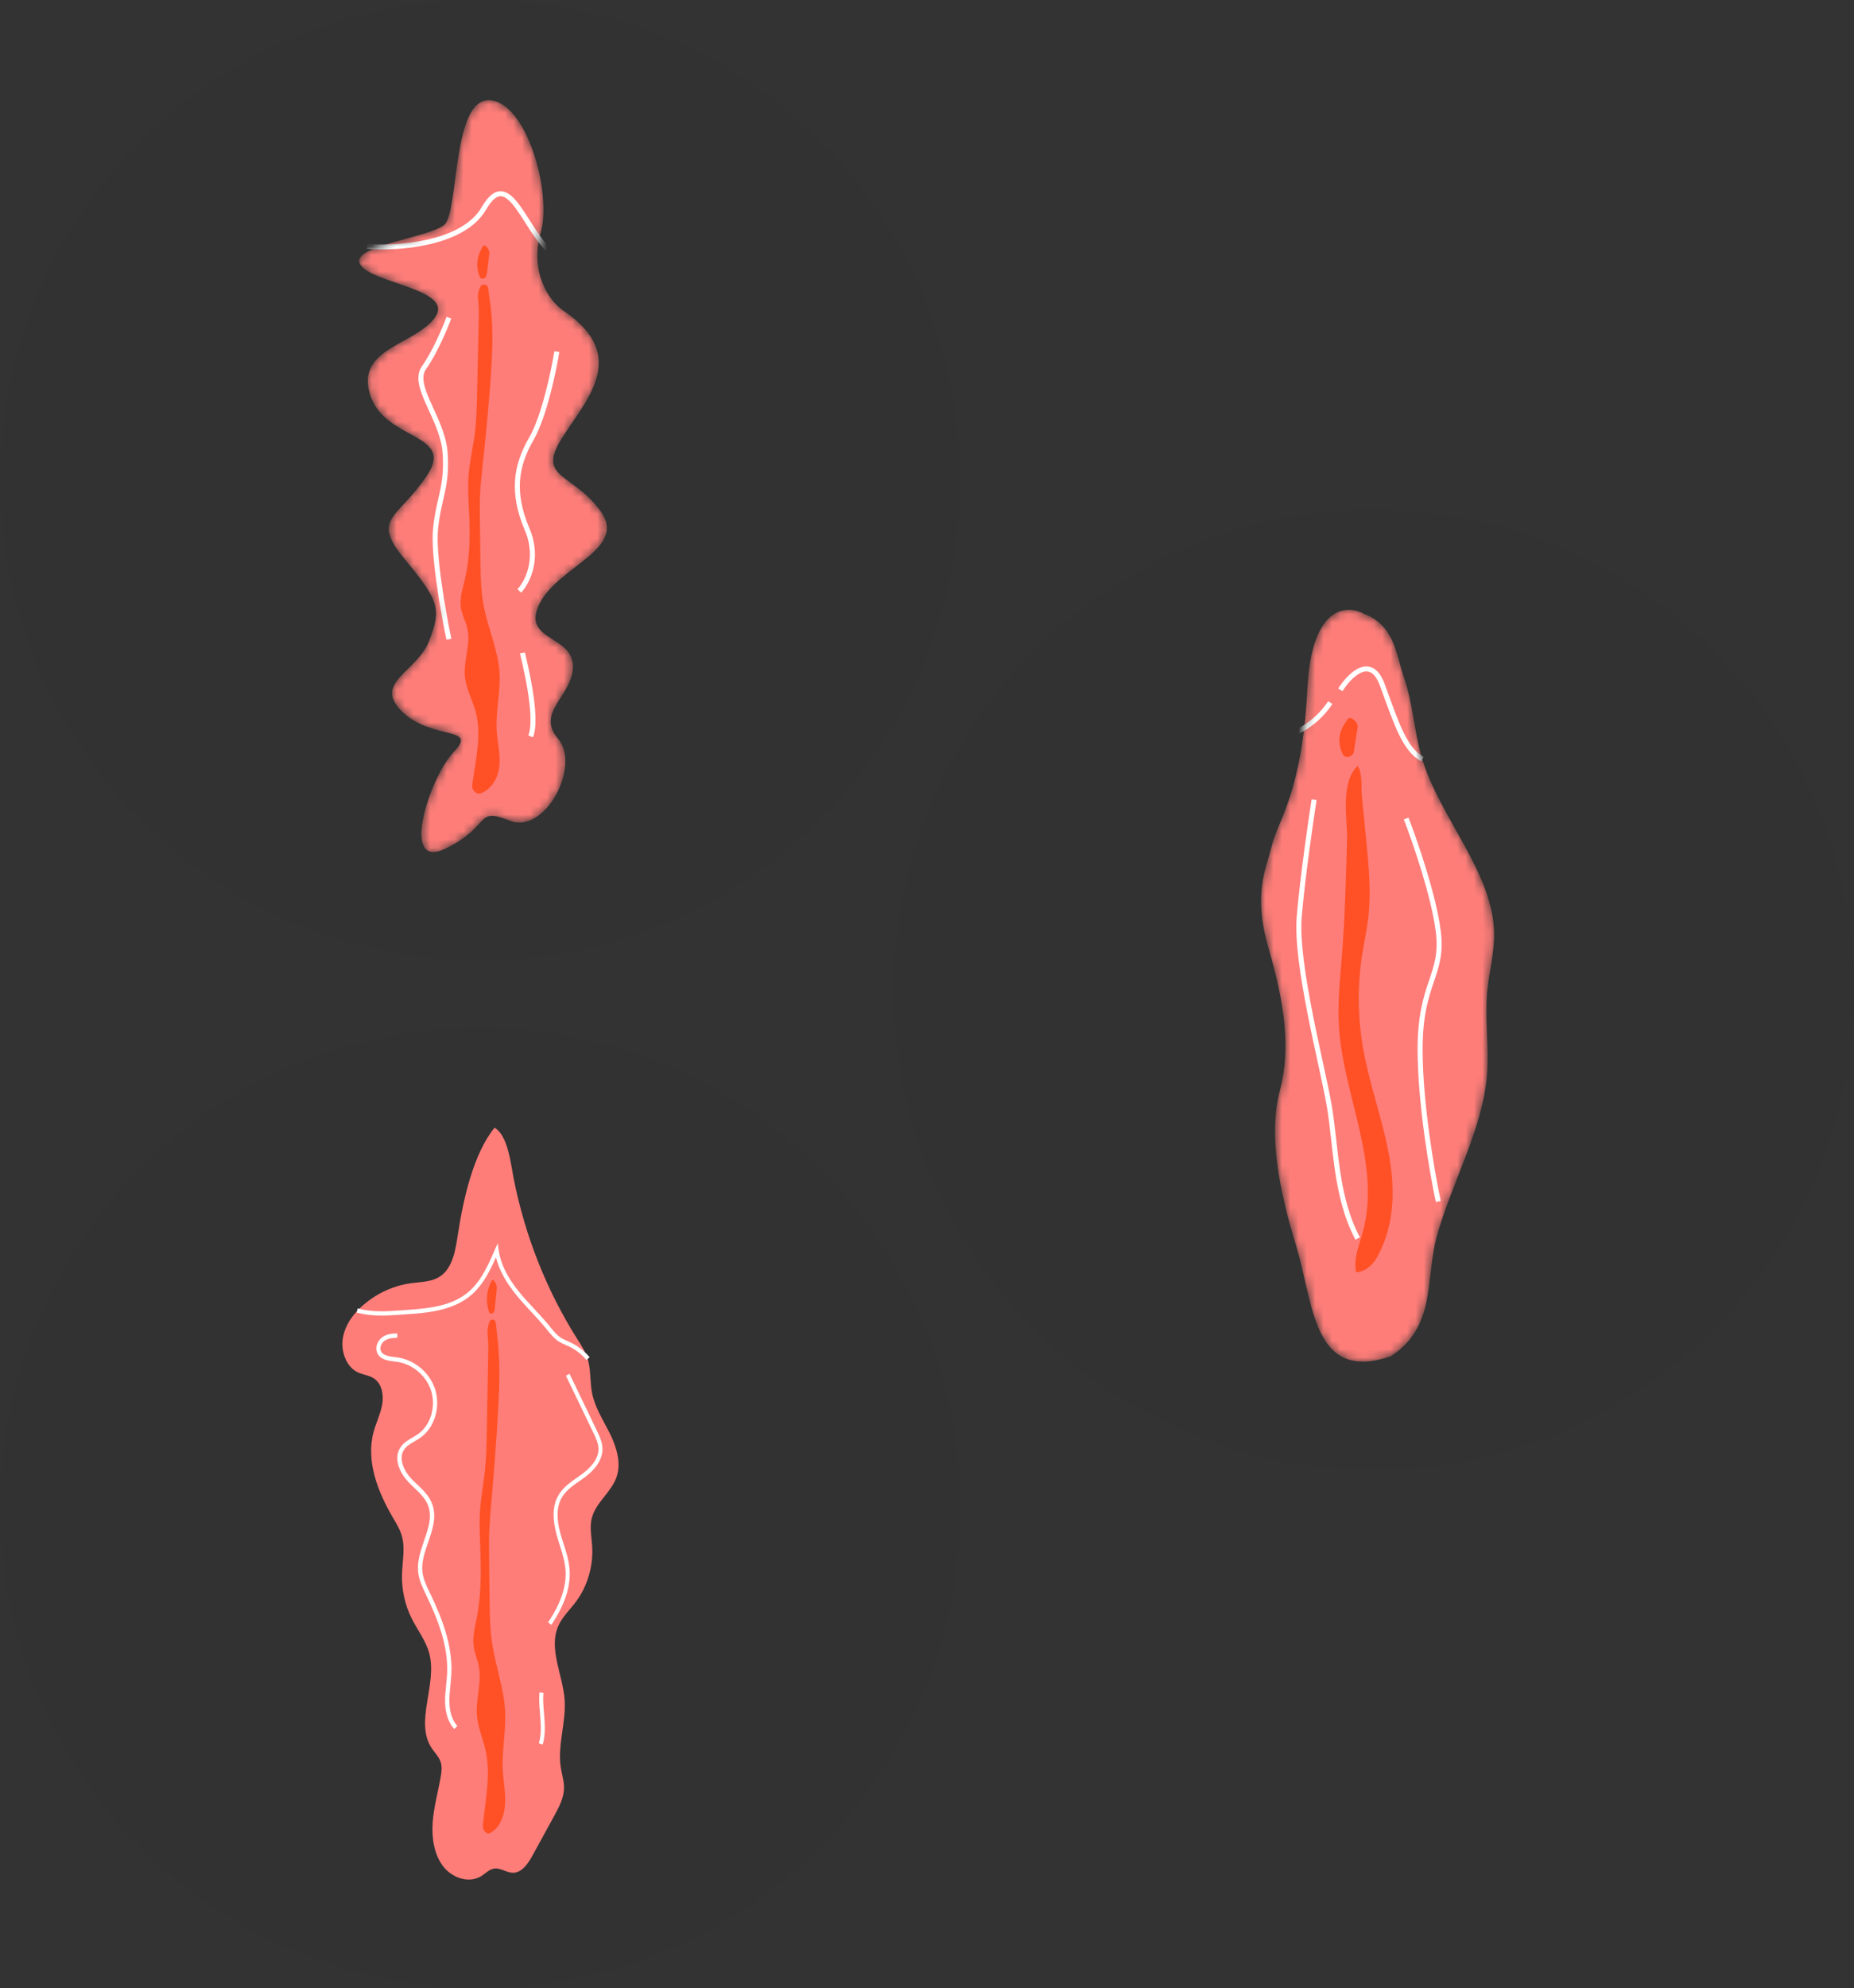 <?xml version="1.0" encoding="UTF-8"?> <svg xmlns="http://www.w3.org/2000/svg" width="222" height="238" viewBox="0 0 222 238" fill="none"><rect x="0" y="0" width="222" height="238" fill="#333333" stroke="none"/> <circle cx="164.5" cy="118.5" r="57.5" fill="black" fill-opacity="0.03"></circle> <mask id="mask0_887_67" style="mask-type:alpha" maskUnits="userSpaceOnUse" x="151" y="73" width="28" height="90"> <path d="M172.014 148.13C170.669 153.151 171.989 158.793 166.541 162.359C157.14 165.569 157.316 156.03 155.18 149.071C153.044 142.112 151.907 135.633 153.244 130.594C154.581 125.555 153.843 120.196 151.907 113.557C149.971 106.919 151.631 103.959 152.322 101.106C153.013 98.252 155.932 94.847 156.546 82.422C157.038 72.482 161.284 72.329 163.346 73.495C167.012 74.861 167.189 78.449 168.08 80.999C169.223 84.227 169.307 87.578 170.282 90.817C172.435 97.96 178.841 104.504 178.908 111.794C178.925 114.107 178.303 116.398 178.084 118.7C177.782 122.029 178.32 125.38 178.051 128.709C177.513 135.322 173.78 141.619 172.014 148.13Z" fill="#FE7D79"></path> </mask> <g mask="url(#mask0_887_67)"> <path d="M172.014 148.13C170.669 153.151 171.989 158.793 166.541 162.359C157.14 165.569 157.316 156.03 155.18 149.071C153.044 142.112 151.907 135.633 153.244 130.594C154.581 125.555 153.843 120.196 151.907 113.557C149.971 106.919 151.631 103.959 152.322 101.106C153.013 98.252 155.932 94.847 156.546 82.422C157.038 72.482 161.284 72.329 163.346 73.495C167.012 74.861 167.189 78.449 168.08 80.999C169.223 84.227 169.307 87.578 170.282 90.817C172.435 97.96 178.841 104.504 178.908 111.794C178.925 114.107 178.303 116.398 178.084 118.7C177.782 122.029 178.32 125.38 178.051 128.709C177.513 135.322 173.78 141.619 172.014 148.13Z" fill="#FE7D79"></path> <path d="M153.297 88.25C154.469 88.105 157.309 87.074 159.292 84.109" stroke="white" stroke-width="0.6"></path> <path d="M160.492 82.584C161.599 80.826 164.156 78.251 165.53 82.018C167.249 86.725 168.208 89.733 170.326 90.867" stroke="white" stroke-width="0.6"></path> <path d="M168.375 97.987C169.44 100.732 171.702 107.282 172.224 111.526C172.876 116.83 170.045 117.543 170.045 125.618C170.045 132.079 171.497 140.45 172.224 143.828" stroke="white" stroke-width="0.6"></path> <path d="M157.351 95.728C156.922 98.472 155.966 105.11 155.573 109.714C155.081 115.469 158.395 127.716 159.193 132.534C159.991 137.352 159.93 143.308 162.568 148.26" stroke="white" stroke-width="0.6"></path> </g> <path d="M161.128 86.46C160.254 87.656 160.136 89.09 160.825 90.342C160.859 90.41 160.893 90.478 160.977 90.523C161.195 90.692 161.649 90.624 161.851 90.444C162.07 90.275 162.103 90.026 162.137 89.812L162.557 87.104C162.608 86.776 162.456 86.438 162.137 86.19C161.868 85.986 161.599 85.795 161.347 86.122L161.128 86.46Z" fill="#FF5125"></path> <path d="M160.671 114.546C160.452 117.289 160.15 120.042 160.318 122.795C160.805 131.089 165.429 139.349 163.176 147.508C162.739 149.099 162.033 150.713 162.386 152.315C163.731 152.18 164.488 151.232 164.959 150.385C167.077 146.459 167.044 142.137 166.27 137.995C165.48 133.843 163.983 129.769 163.243 125.616C162.571 121.847 162.52 118.033 163.109 114.264C163.344 112.809 163.664 111.353 163.832 109.897C164.202 106.817 163.899 103.714 163.597 100.633C163.428 98.861 163.243 97.09 163.075 95.318C162.958 94.19 163.193 92.723 162.571 91.673C160.435 93.738 161.36 98.105 161.293 100.441C161.175 105.135 161.041 109.841 160.671 114.546Z" fill="#FF5125"></path> <circle cx="57.5" cy="57.5" r="57.5" fill="black" fill-opacity="0.03"></circle> <mask id="mask1_887_67" style="mask-type:alpha" maskUnits="userSpaceOnUse" x="43" y="12" width="30" height="90"> <path d="M53.201 26.91C54.955 25.364 54.112 12 58.5 12C63.027 12 66.12 23.092 64.756 27.808C63.393 32.523 65.707 36.025 67.483 37.203C75.622 42.726 69.962 48.064 67.153 52.673C64.343 57.281 68.598 56.638 71.903 61.175C75.209 65.712 66.905 67.749 64.632 72.214C62.36 76.68 68.433 76.001 68.598 79.61C68.764 83.218 64.054 85.168 66.822 88.434C69.59 91.7 65.257 99.935 61.038 98.242C56.819 96.547 58.879 98.893 53.353 101.586C47.828 104.279 51.395 93.073 54.358 89.989C57.322 86.905 51.646 88.642 48.13 85.168C44.614 81.693 49.938 80.477 51.395 76.698C52.851 72.919 52.6 71.92 48.481 66.969C44.363 62.017 47.577 62.191 51.093 56.979C54.609 51.767 46.07 52.852 44.312 47.249C42.554 41.646 49.785 41.305 52.105 37.971C54.425 34.636 44.55 33.931 43.139 31.681C41.729 29.431 51.447 28.455 53.201 26.91Z" fill="#FE7D79"></path> </mask> <g mask="url(#mask1_887_67)"> <path d="M53.201 26.91C54.955 25.364 54.112 12 58.5 12C63.027 12 66.12 23.092 64.756 27.808C63.393 32.523 65.707 36.025 67.483 37.203C75.622 42.726 69.962 48.064 67.153 52.673C64.343 57.281 68.598 56.638 71.903 61.175C75.209 65.712 66.905 67.749 64.632 72.214C62.36 76.68 68.433 76.001 68.598 79.61C68.764 83.218 64.054 85.168 66.822 88.434C69.59 91.7 65.257 99.935 61.038 98.242C56.819 96.547 58.879 98.893 53.353 101.586C47.828 104.279 51.395 93.073 54.358 89.989C57.322 86.905 51.646 88.642 48.13 85.168C44.614 81.693 49.938 80.477 51.395 76.698C52.851 72.919 52.6 71.92 48.481 66.969C44.363 62.017 47.577 62.191 51.093 56.979C54.609 51.767 46.07 52.852 44.312 47.249C42.554 41.646 49.785 41.305 52.105 37.971C54.425 34.636 44.55 33.931 43.139 31.681C41.729 29.431 51.447 28.455 53.201 26.91Z" fill="#FE7D79"></path> <path d="M43.938 29.503C47.566 29.782 55.446 29.26 57.94 24.949C61.057 19.559 62.856 28.061 66.455 30.566" stroke="white" stroke-width="0.6"></path> <path d="M53.752 38.034C53.282 39.299 52.028 42.263 50.776 44.005C49.212 46.182 52.989 50.074 53.294 54.164C53.599 58.254 52.531 59.54 52.15 63.334C51.845 66.368 53.091 73.394 53.752 76.528" stroke="white" stroke-width="0.6"></path> <path d="M66.68 42.093C66.291 44.483 65.136 49.912 63.636 52.505C61.761 55.746 61.245 58.947 63.119 63.363C64.618 66.896 63.12 69.751 62.183 70.736" stroke="white" stroke-width="0.6"></path> <path d="M62.555 78.15C62.649 78.637 64.52 85.767 63.537 88.157" stroke="white" stroke-width="0.6"></path> </g> <path d="M57.631 34.184C57.57 34.236 57.533 34.289 57.496 34.352C56.972 35.545 57.374 35.894 57.338 37.467C57.265 40.644 57.191 43.822 57.13 46.999C57.094 48.678 57.057 50.367 56.837 52.035C56.63 53.586 56.264 55.117 56.129 56.679C55.983 58.4 56.117 60.121 56.19 61.841C56.288 64.354 56.251 66.898 55.665 69.358C55.385 70.508 54.994 71.68 55.202 72.841C55.336 73.644 55.763 74.393 55.946 75.195C56.41 77.138 55.446 79.144 55.678 81.118C55.836 82.479 56.544 83.746 56.923 85.076C57.741 87.979 56.923 91.03 56.544 93.986C56.508 94.313 56.63 94.64 56.923 94.852C57.277 95.105 57.582 94.989 57.85 94.852C59.157 94.155 59.743 92.761 59.816 91.442C59.889 90.122 59.56 88.813 59.474 87.494C59.328 85.182 59.95 82.87 59.816 80.558C59.645 77.813 58.424 75.206 57.912 72.493C57.496 70.266 57.558 67.975 57.509 65.726C57.496 64.85 57.484 63.963 57.472 63.087C57.472 61.704 57.411 60.311 57.496 58.917C57.533 58.189 57.619 57.45 57.692 56.721C58.107 52.71 58.534 48.688 58.791 44.666C58.998 41.626 59.108 38.554 58.583 35.545C58.522 35.176 58.522 34.648 58.388 34.31C58.266 34.046 57.863 33.983 57.631 34.184Z" fill="#FF5125"></path> <path d="M57.642 29.803C57.056 30.827 56.983 32.052 57.434 33.118C57.459 33.171 57.483 33.234 57.532 33.276C57.678 33.424 57.971 33.361 58.118 33.213C58.252 33.065 58.289 32.865 58.313 32.675L58.582 30.437C58.618 30.099 58.496 29.75 58.228 29.508C58.081 29.37 57.922 29.297 57.788 29.529L57.642 29.803Z" fill="#FF5125"></path> <circle cx="57.5" cy="180.5" r="57.5" fill="black" fill-opacity="0.03"></circle> <path d="M54.86 147.565C54.562 149.504 54.264 151.732 52.713 152.787C51.709 153.469 50.456 153.448 49.273 153.607C47.225 153.874 45.256 154.748 43.636 156.112C42.423 157.124 41.369 158.478 41.071 160.098C40.773 161.717 41.429 163.604 42.831 164.275C43.497 164.595 44.282 164.638 44.879 165.085C45.753 165.735 45.962 167.067 45.753 168.186C45.545 169.305 45.028 170.339 44.729 171.437C43.805 174.89 45.227 178.556 47.006 181.604C47.444 182.339 47.901 183.085 48.13 183.916C48.527 185.366 48.179 186.922 48.139 188.435C48.08 190.268 48.487 192.122 49.293 193.742C49.999 195.149 51.003 196.417 51.41 197.952C52.385 201.682 49.601 206.158 51.709 209.302C52.067 209.835 52.554 210.293 52.763 210.922C52.952 211.508 52.872 212.147 52.763 212.755C52.444 214.566 51.937 216.346 51.808 218.179C51.679 220.012 51.967 221.973 53.051 223.401C54.135 224.829 56.173 225.501 57.654 224.573C58.151 224.254 58.589 223.774 59.165 223.689C59.931 223.572 60.637 224.179 61.412 224.19C62.496 224.2 63.252 223.071 63.798 222.058C64.653 220.492 65.518 218.925 66.373 217.358C66.94 216.325 67.517 215.238 67.537 214.044C67.546 213.213 67.278 212.414 67.149 211.593C66.731 208.907 67.805 206.179 67.606 203.462C67.387 200.478 65.667 197.387 66.841 194.669C67.328 193.55 68.233 192.719 68.948 191.76C70.34 189.906 71.056 187.476 70.907 185.099C70.837 184.002 70.599 182.893 70.837 181.828C71.285 179.867 73.204 178.673 73.84 176.776C74.406 175.082 73.81 173.195 73.025 171.597C72.229 170.009 71.225 168.485 70.887 166.726C70.629 165.384 70.768 163.955 70.36 162.655C70.092 161.781 69.585 161.025 69.097 160.257C65.439 154.46 62.854 147.906 61.502 141.064C61.164 139.348 60.826 135.906 59.215 135C56.68 138.112 55.477 143.59 54.86 147.565Z" fill="#FE7D79"></path> <path d="M70.213 162.805C69.636 162.112 68.921 161.558 68.135 161.185C68.006 161.121 67.877 161.068 67.757 161.014C67.459 160.886 67.151 160.748 66.873 160.567C66.336 160.215 65.938 159.714 65.54 159.224L65.381 159.032C64.814 158.339 64.208 157.679 63.611 157.039C62.975 156.357 62.309 155.643 61.713 154.886C60.51 153.384 59.744 151.945 59.386 150.517C58.7 152.073 57.875 153.714 56.583 154.897C54.316 156.954 50.995 157.178 48.569 157.338L48.022 157.38C46.183 157.508 44.602 157.615 42.713 157.135L42.823 156.634C44.642 157.103 46.193 156.997 47.992 156.869L48.539 156.826C51.602 156.624 54.296 156.304 56.274 154.503C57.686 153.224 58.521 151.295 59.257 149.601L59.595 148.833L59.714 149.675C59.943 151.263 60.718 152.851 62.08 154.556C62.667 155.291 63.323 155.995 63.959 156.677C64.556 157.327 65.182 157.988 65.759 158.691L65.918 158.894C66.286 159.352 66.674 159.821 67.141 160.13C67.389 160.29 67.668 160.418 67.956 160.545C68.085 160.599 68.225 160.663 68.354 160.727C69.199 161.132 69.984 161.739 70.601 162.474L70.213 162.805Z" fill="white"></path> <path d="M58.706 158.083C58.656 158.136 58.626 158.189 58.596 158.253C58.169 159.457 58.497 159.809 58.467 161.397C58.407 164.605 58.348 167.813 58.298 171.02C58.268 172.715 58.239 174.42 58.059 176.104C57.891 177.67 57.592 179.216 57.483 180.793C57.364 182.53 57.473 184.267 57.533 186.004C57.612 188.541 57.582 191.109 57.105 193.592C56.876 194.754 56.558 195.937 56.727 197.109C56.837 197.919 57.185 198.676 57.334 199.486C57.712 201.447 56.926 203.471 57.115 205.464C57.244 206.839 57.821 208.118 58.129 209.461C58.795 212.391 58.129 215.471 57.821 218.455C57.791 218.786 57.891 219.116 58.129 219.329C58.417 219.585 58.666 219.468 58.885 219.329C59.949 218.626 60.426 217.219 60.485 215.887C60.545 214.555 60.277 213.233 60.207 211.901C60.088 209.567 60.595 207.233 60.485 204.899C60.346 202.129 59.352 199.496 58.934 196.757C58.596 194.509 58.646 192.196 58.606 189.926C58.596 189.042 58.586 188.146 58.577 187.262C58.577 185.866 58.527 184.459 58.596 183.052C58.626 182.317 58.696 181.571 58.755 180.836C59.093 176.786 59.441 172.725 59.65 168.665C59.819 165.596 59.909 162.495 59.481 159.457C59.431 159.084 59.431 158.551 59.322 158.21C59.223 157.944 58.895 157.88 58.706 158.083Z" fill="#FF5125"></path> <path d="M54.397 206.979C53.512 206.031 53.304 204.667 53.294 203.686C53.284 203.015 53.353 202.354 53.423 201.704C53.473 201.235 53.522 200.755 53.542 200.286C53.681 196.951 52.359 193.711 51.047 190.983L50.997 190.876C50.599 190.045 50.182 189.171 50.072 188.212C49.933 186.912 50.371 185.644 50.788 184.418C51.285 182.979 51.753 181.626 51.295 180.315C50.987 179.42 50.301 178.77 49.585 178.088C49.347 177.853 49.098 177.619 48.869 177.374C47.945 176.393 47.12 174.763 47.855 173.42C48.213 172.77 48.82 172.418 49.406 172.077C49.645 171.938 49.883 171.8 50.102 171.64C51.594 170.564 52.23 168.326 51.603 166.429C50.997 164.617 49.327 163.242 47.438 163.008L47.259 162.986C46.444 162.89 45.439 162.763 45.131 161.857C44.883 161.143 45.31 160.386 45.837 160.034C46.364 159.683 46.98 159.629 47.567 159.629L47.577 160.141C47.06 160.152 46.523 160.194 46.096 160.471C45.728 160.716 45.439 161.228 45.589 161.676C45.797 162.283 46.613 162.379 47.328 162.464L47.517 162.486C49.585 162.752 51.415 164.265 52.081 166.247C52.787 168.368 52.061 170.862 50.401 172.066C50.162 172.237 49.913 172.386 49.665 172.525C49.108 172.844 48.591 173.153 48.303 173.676C47.746 174.688 48.372 176.073 49.237 177.001C49.456 177.235 49.705 177.469 49.943 177.693C50.679 178.397 51.434 179.111 51.782 180.134C52.299 181.626 51.782 183.139 51.275 184.599C50.868 185.771 50.45 186.986 50.58 188.159C50.679 189.032 51.067 189.853 51.454 190.642L51.504 190.748C52.846 193.54 54.198 196.855 54.049 200.308C54.029 200.798 53.98 201.288 53.93 201.757C53.87 202.386 53.801 203.036 53.811 203.675C53.821 204.56 53.99 205.786 54.765 206.617L54.397 206.979Z" fill="white"></path> <path d="M66.017 194.509L65.629 194.211C67.17 191.92 67.856 189.863 67.717 187.934C67.637 186.921 67.329 185.92 67.021 184.961C66.891 184.545 66.752 184.129 66.643 183.703C66.136 181.838 66.176 180.314 66.772 179.174C67.309 178.14 68.244 177.479 69.148 176.85C69.337 176.712 69.526 176.584 69.715 176.445C70.62 175.774 71.694 174.708 71.664 173.419C71.644 172.758 71.336 172.108 71.057 171.532L67.766 164.691L68.194 164.456L71.485 171.298C71.783 171.916 72.121 172.62 72.141 173.397C72.171 174.612 71.425 175.806 69.984 176.872C69.795 177.01 69.606 177.149 69.407 177.277C68.552 177.874 67.667 178.492 67.19 179.419C66.663 180.442 66.623 181.827 67.1 183.554C67.21 183.969 67.349 184.385 67.478 184.79C67.796 185.781 68.124 186.815 68.204 187.891C68.343 189.948 67.637 192.111 66.017 194.509Z" fill="white"></path> <path d="M64.981 208.844L64.523 208.684C64.862 207.565 64.762 206.382 64.663 205.136C64.593 204.304 64.523 203.441 64.593 202.599L65.07 202.642C65.001 203.441 65.07 204.272 65.14 205.082C65.239 206.329 65.349 207.619 64.981 208.844Z" fill="white"></path> <path d="M58.711 153.661C58.234 154.695 58.174 155.931 58.542 157.007C58.562 157.06 58.582 157.124 58.622 157.167C58.741 157.316 58.98 157.252 59.099 157.103C59.208 156.954 59.238 156.751 59.258 156.56L59.477 154.3C59.507 153.959 59.407 153.608 59.188 153.362C59.069 153.224 58.94 153.149 58.831 153.384L58.711 153.661Z" fill="#FF5125"></path> </svg> 